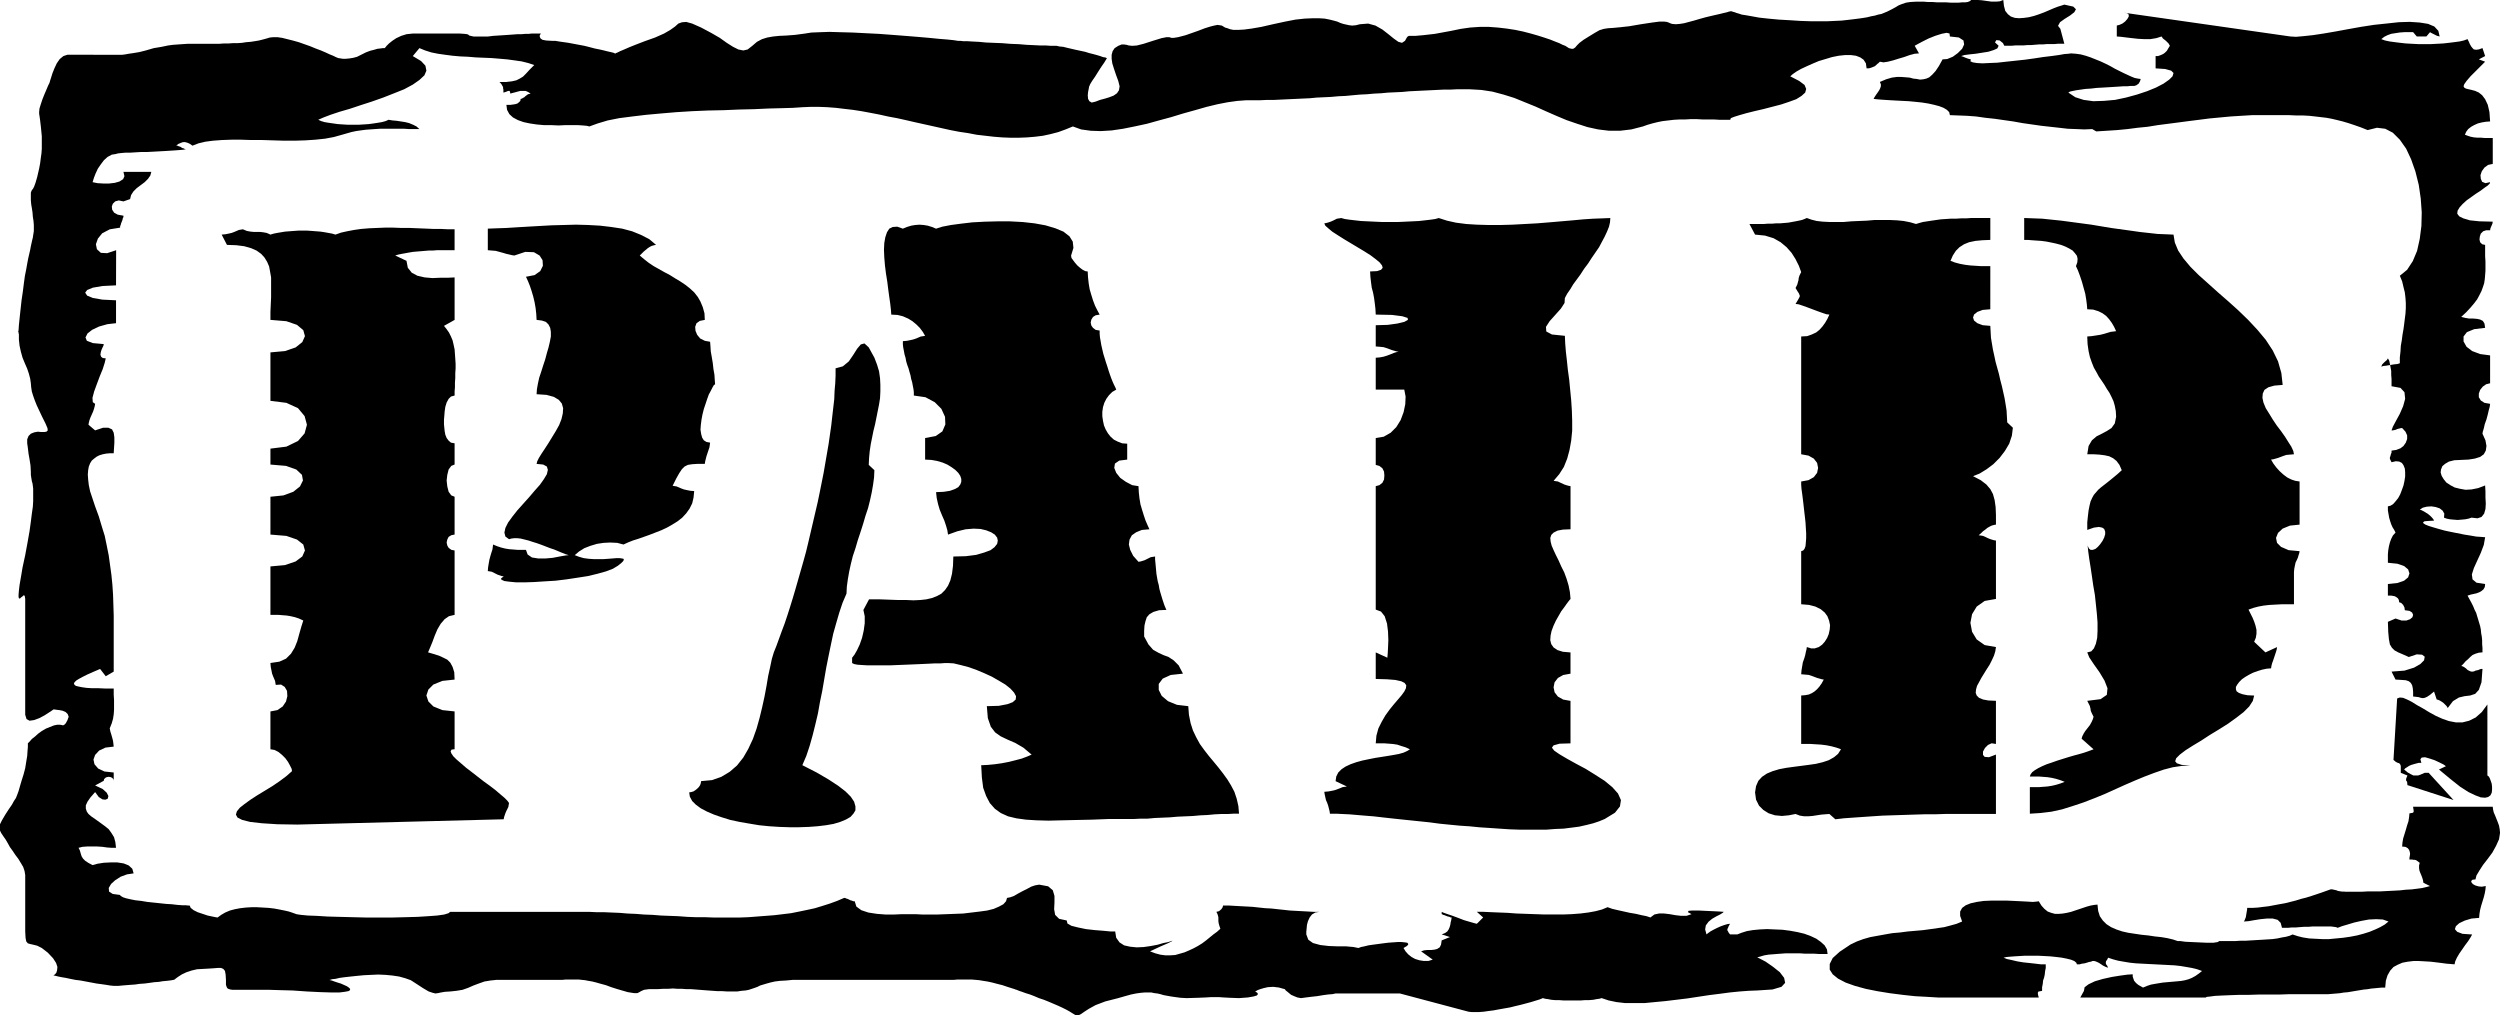 <svg xmlns="http://www.w3.org/2000/svg" width="7.534in" height="3.06in" fill-rule="evenodd" stroke-linecap="round" preserveAspectRatio="none" viewBox="0 0 7534 3060"><style>.brush1{fill:#000}.pen1{stroke:none}</style><path d="M7066 2687h-7l-7-1-6-1-5-2-4-1-5-1-4-1h-4l-14 5-14 5-15 5-15 5-16 5-16 4-16 5-16 4-16 4-17 3-16 3-16 3-17 2-16 2-16 1h-16v4l-1 6-1 6-1 6-1 6-2 5-2 5-2 3 14-1 17-3 19-3 20-2h17l15 4 9 9 4 15h18l11-1h12l12-1 13-1h13l13-1h56l8 1 7 1 5 2 13-5 17-5 20-6 22-5 22-4 22-1 20 1 17 6-11 9-14 8-15 7-17 7-19 6-19 5-21 4-21 3-21 2-21 2h-21l-20-1-19-1-19-3-16-4-15-5-9 4-11 3-12 2-14 3-15 2-16 1-16 1-17 1-17 1-16 1h-16l-15 1h-47l-5 3-13 2h-19l-22-1-22-1-21-1-15-2h-8l-15-5-17-4-18-3-19-2-20-3-20-2-20-3-20-3-18-4-18-6-16-7-14-9-11-11-9-13-5-16-2-19-10 1-11 2-11 3-12 4-12 4-12 4-12 4-13 3-12 2-12 1h-11l-11-3-11-4-10-8-9-10-8-13-7 1-11 1-16-1-19-1-21-1-22-1h-47l-23 1-21 3-18 4-15 6-11 8-6 11v13l6 17-17 7-18 5-19 5-21 3-21 3-22 3-23 2-23 2-23 3-23 2-23 4-22 4-22 4-21 6-19 7-19 9-33 22-21 19-9 18v17l9 14 16 13 23 12 28 10 33 9 35 7 37 6 39 5 37 4 37 2 33 2h303l-2-7-1-7 2-4 11-2v-11l2-10 1-10 3-9 2-9 1-10 2-10v-11h-14l-17-2-18-2-19-2-18-3-17-4-14-3-10-4 8-2 11-1 13-1 16-1 17-1h38l20 1 18 1 19 2 16 2 15 3 12 3 10 4 6 5 2 5h8l7-2 8-1 7-2 6-2 6-1 5-2h5l4 1 5 2 6 3 6 4 6 4 6 3 5 2 4 1-3-6-3-4-1-3v-4l1-3 3-4 3-6 15 5 15 4 17 3 18 3 19 2 19 1 19 1 20 1 19 1 20 1 19 1 18 2 18 3 17 3 16 4 14 5-10 8-10 7-11 6-10 4-11 3-11 2-11 1-11 1-12 1-11 1-11 1-12 2-12 2-11 2-12 4-12 5-7-4-7-4-5-4-4-4-4-5-2-6-2-6v-7l-16 1-22 3-25 4-27 6-24 7-19 9-12 9-2 11-11 20h378l3-2 10-1 15-2 20-1 24-1 27-1h29l31-1h62l29-1h118l12-1 12-1 12-1 12-2 12-1 12-2 12-2 12-2 12-2 11-1 12-2 11-1 10-1 11-1h10l2-21 5-16 8-14 10-11 13-7 14-6 16-3 17-2h17l18 1 17 1 17 2 16 2 15 2 13 1 11 1 2-9 5-11 7-12 9-13 9-13 9-12 7-11 5-9-29-2-16-6-7-8 3-9 10-9 17-8 20-6 23-2 1-12 2-12 3-12 4-13 4-13 3-12 2-11 1-11-12 2-10-1-10-3-7-4-4-5-1-4 4-4 9-1 3-12 9-15 11-17 14-18 14-19 11-20 9-20 3-19-1-11-2-11-4-11-4-10-4-10-4-9-2-9-1-8h-240l1 7 1 7-2 4-11 2-1 11-2 13-4 12-4 14-4 13-4 13-2 12-1 12 10 1 7 4 4 5 2 6 1 6-1 7-1 5v5h8l4 1h4l4 1 3 2 4 3 4 3-2 8v8l1 7 3 8 3 7 3 8 2 7 1 7 20 10-11 3-13 3-15 2-16 2-18 1-18 2-19 1-20 1-19 1h-37l-18 1h-53zm430-350v-214l-17 23-18 16-20 10-20 5h-20l-21-4-20-7-20-9-20-11-18-11-18-10-16-10-14-7-12-5-10-1-8 3-11 185 7 6 6 3 4 1 2 2 2 3 1 4v20l20 8-4 10v5l3 4 1 10 139 45-75-82h-12l-7 3-7 3-6 2h-14l-8-4-9-5-11-9 4-4 5-3 6-4 7-3 7-2 7-2 8-2h8l-3-11 4-5 10-1 14 4 15 5 15 7 12 6 7 5-21 10 35 29 29 23 25 16 21 10 16 6 13 1 9-2 7-5 4-8 1-8v-10l-1-9-3-9-3-8-3-5-4-3z" class="pen1 brush1"/><path d="M5939 0v2l-4 2-5 2-7 1h-10l-10 1h-25l-14-1h-27l-14-1h-13l-13-1h-22l-18 1-13 2-12 4-10 4-10 6-11 6-14 7-17 7-10 2-10 3-11 2-12 3-12 2-14 2-16 2-17 2-18 2-21 1-22 1h-51l-30-1-31-2-35-2-32-3-27-3-22-4-17-3-13-2-9-3-7-2-5-2-4-1-3-1-3-1h-3l-5 1-6 2-9 2-12 3-22 5-21 5-18 5-17 5-15 4-15 4-13 2-12 1-11-1-6-2-4-2-6-2-8-1h-14l-23 3-33 5-35 6-27 3-21 2-16 1-13 2-13 4-14 8-18 11-16 10-12 9-8 8-5 6-6 4h-5l-8-2-11-7-8-3-10-5-13-5-15-6-18-6-19-6-21-6-23-6-24-5-26-4-26-3-27-2h-28l-29 2-28 4-29 6-49 9-35 4-23 2h-20l-4 2-3 4-5 9-9 6-11-3-14-10-16-13-18-14-21-12-22-6-25 2-12 3-11 1-9-1-9-2-9-2-9-3-9-4-11-3-12-3-15-3-17-1h-20l-23 1-28 3-31 6-37 8-35 8-29 5-23 3-18 1h-14l-10-2-8-3-7-2-5-3-5-3-6-1-7-1-10 2-12 3-16 5-21 8-37 13-23 6-13 2h-7l-6-2h-9l-15 3-26 8-28 9-20 5-14 1-10-1-7-2-7-1h-8l-10 4-11 7-6 9-3 11v12l2 14 5 16 6 18 7 19 4 16-2 12-6 9-10 7-13 5-13 4-15 4-13 5-12 3-7-4-4-7-1-11 1-10 2-10 1-6 1-2 2-5 6-10 9-13 10-16 9-14 9-13 6-10 2-3h-1l-4-2-7-1-8-3-10-3-11-3-12-3-13-4-14-3-14-3-13-3-13-3-12-3-11-1-9-2h-17l-14-1h-17l-20-1-22-1-24-2-25-1-25-2-25-1-24-1-21-2-20-1-16-1h-12l-8-1h-7l-13-2-19-2-25-2-30-3-35-3-37-3-39-3-40-3-40-2-39-2-37-1-34-1-29 1-25 1-19 3-30 4-26 2-22 1-19 2-17 3-16 5-15 8-14 12-14 11-13 3-15-3-16-8-19-12-21-15-26-15-30-16-27-12-18-5-13 1-11 4-10 9-14 10-19 11-27 12-31 11-26 10-20 8-16 7-12 5-8 4-5 2-1 1h-2l-4-2-8-2-9-2-12-3-13-3-15-3-15-4-16-4-16-3-16-3-16-3-14-2-14-2-12-2h-10l-17-1-11-2-6-4-2-4-1-4 2-4 1-2 1-1h-28l-9 1h-10l-12 1h-12l-13 1-14 1-15 1-15 1-16 1-16 2h-43l-9-2-4-1-2-2-4-2-8-1-15-1h-141l-19 2-16 5-15 7-12 8-10 8-7 7-4 5-2 2h-6l-7 1-9 1-10 3-12 3-13 5-14 7-12 6-11 3-12 2-11 1h-9l-7-1-5-1h-2l-2-1-5-2-8-4-10-4-13-6-14-6-16-6-17-7-17-6-17-6-18-5-16-4-16-4-14-2h-13l-10 1-10 3-11 3-12 3-12 2-13 2-13 1-13 2-14 1h-14l-14 1h-14l-14 1h-95l-15 1-14 1-14 1-15 2-19 4-24 4-24 7-20 5-18 3-14 2-11 2-8 1H203l-12 4-11 9-9 13-7 15-6 15-4 13-3 9-1 4-1 3-4 8-5 12-6 14-6 15-5 15-4 13-1 10v6l1 6 1 7 1 7 1 9 1 8 1 10 1 10 1 11v37l-1 14-2 14-2 16-3 16-6 26-5 17-4 11-3 6-3 4-2 3-2 6v22l1 12 2 12 2 13 1 13 2 13 1 12v18l-1 7-1 6-1 7-2 8-2 9-2 9-2 11-3 13-3 13-3 16-3 17-4 20-3 22-3 24-4 27-5 46-3 29-1 15-1 5 1 2v1l1 5v15l2 19 4 18 5 18 7 17 7 16 5 15 4 15 2 14 1 12 2 13 4 13 5 14 6 15 8 17 8 17 10 20 6 14 1 7-4 4-7 1h-9l-10-1-11 2-10 4-7 7-4 10v12l2 14 2 17 3 17 3 19 1 20v8l1 7 1 6 1 6 2 7 1 7 1 9v37l-1 17-3 21-3 24-4 29-6 34-7 38-8 37-5 30-4 23-2 17-1 12v7l1 4 2 1 2-1 3-3 3-2 3-3 2-1 2 1 1 3 1 7v349l4 13 9 5 14-2 16-6 15-8 14-9 9-6 4-3h3l6 1 9 1 10 2 9 4 6 6 3 8-4 11-5 9-4 4-4 2-4-1-6-1h-7l-10 2-13 5-12 5-12 7-11 8-10 9-9 7-6 7-4 4-2 2v11l-1 12-1 15-3 18-3 19-5 19-6 19-5 17-4 14-4 11-4 10-6 9-6 11-9 13-11 17-10 17-6 12-2 11 2 8 4 8 6 9 7 10 7 12 6 11 8 11 8 12 9 12 8 13 7 12 4 12 2 12v170l1 19 2 11 5 6 7 2 9 2 12 3 14 7 18 14 16 17 9 14 4 12-1 10-2 7-4 5-4 3-1 1h2l5 1 8 2 10 2 12 2 14 3 15 3 16 2 16 3 16 3 16 3 15 2 14 2 12 2 10 1h16l10-1 12-1 13-1 14-1 14-2 15-1 15-2 14-2 14-1 12-2 11-1 9-1 7-1 4-1h2l2-1 5-4 7-5 11-7 13-6 15-5 17-4 18-1 18-1 15-1 12-1h9l7 3 5 6 2 11 1 16v15l2 6 2 4 3 2 6 2 7 1h111l32 1 38 1 43 3 41 2 33 1h24l16-2 11-2 5-3v-4l-4-4-6-4-9-4-9-4-10-3-9-3-8-3-5-1-2-1h2l6-2 10-1 13-3 15-2 18-2 19-2 21-2 21-1 22-1 22 1 21 2 20 3 18 5 17 6 14 9 23 15 17 10 12 4 8 2 8-1 9-2 12-2 16-1 19-2 18-3 17-6 16-7 16-6 17-6 18-3 19-2h198l10-1h39l9 1 10 1 10 2 12 2 12 3 14 4 15 4 16 6 19 6 31 9 19 3h10l6-3 5-3 9-4 15-2h26l16-1h15l15-1 14 1h13l14 1h13l13 1 13 1 13 1 13 1 14 1 14 1h14l15 1h31l13-2 12-1 10-2 9-3 9-3 8-3 8-4 10-3 10-3 11-3 13-3 16-2 18-1 21-2h485l11-1h42l12 1 11 1 12 2 13 2 14 3 15 4 16 4 18 6 19 6 2 1 4 1 7 3 9 3 11 4 13 4 13 5 14 6 15 5 15 6 14 6 14 6 13 6 12 6 9 5 8 5 10 6 9 1 8-4 10-7 14-9 20-11 29-11 39-10 21-6 18-5 15-3 14-2 12-1h20l9 2 9 1 9 2 10 3 11 2 11 2 14 2 15 2 18 1 34-1 24-1 16-1h24l14 1 19 1 27 1 27-2 17-3 10-3 3-4-1-3-2-2-4-2-1-1 2-1 5-3 8-3 10-3 13-3 16-1 17 2 18 5 1 1 2 3 4 3 6 5 6 5 9 4 10 4 11 2 15-2 16-2 18-2 18-3 15-2 13-1 9-2h194l207 55 9 1h22l14-1 14-2 16-2 16-3 17-3 17-3 16-4 17-4 15-4 15-4 13-4 13-4 10-4 7 2 8 1 10 2 11 1h12l13 1h54l13-1h12l12-1 10-2 8-1 7-2 21 7 24 5 26 3h58l31-3 32-3 33-4 33-4 33-5 33-5 32-4 30-4 30-3 27-2 26-1 46-3 27-8 11-12-3-15-13-17-20-16-23-16-25-13 11-3 11-3 12-2 13-1 12-1 14-1 13-1h42l14 1h28l15 1h27l-2-14-7-12-11-10-14-10-17-8-19-7-21-5-22-4-23-3-24-1-22-1-22 1-21 2-18 3-16 5-13 5h-22l-4-5-2-4-2-3v-4l2-4 2-5 4-7-8 1-10 3-11 4-11 5-10 5-9 5-7 5-5 4-4-15 2-12 8-11 11-9 12-7 12-6 8-5 3-3-14-1-20-1-22-1-21-1h-18l-11 1-2 4 11 6-15 5h-17l-17-2-17-3-17-2h-15l-14 3-12 9-12-4-15-3-17-4-18-3-18-4-18-4-17-4-14-5-17 7-19 5-22 4-24 3-26 2-26 1h-56l-29-1-28-1-28-1-27-2-26-1-24-1-22-1h-20l19 17-19 19-8-2-14-4-17-5-18-7-19-7-15-5-11-4-4-2v7h1l3 2 4 1 5 2 5 2 5 1 4 2h3l-1 7-2 8-1 7-2 7-3 7-4 6-7 5-10 4 25 8-25 10-2 13-4 8-8 5-8 2-10 1h-11l-10 1-9 3 35 25-13 4h-14l-13-2-13-4-11-6-10-8-8-9-6-10 10-6 4-4v-3l-3-3-7-1-10-1h-12l-14 1-14 1-16 2-15 2-15 2-14 2-12 3-10 2-8 3-15-3-22-2h-25l-27-1-26-3-22-6-14-10-6-16v-8l1-10 1-11 3-11 5-11 7-9 10-6 13-2h-18l-17-1-18-1-19-1-18-1-18-2-19-2-18-2-19-1-19-2-18-2-18-1-19-1-18-1-17-1h-18l-1 5-4 6-7 6-8 2 3 6 2 6 1 5v11l1 7 2 7 3 9-10 9-11 8-11 9-11 9-12 9-13 8-13 7-13 6-14 6-14 4-14 4-15 1h-15l-15-2-15-4-16-6 32-15 21-9 12-6 3-2-4 1-9 3-15 3-17 5-21 4-21 3-21 1-20-2-18-4-14-9-10-14-3-19h-15l-21-2-25-2-27-3-24-5-20-5-12-7-2-9-23-5-12-12-3-17 1-20v-20l-5-17-14-12-27-5-12 2-12 4-13 7-14 7-13 7-12 7-11 4-10 2-3 10-8 9-13 7-16 7-20 5-22 3-25 3-25 3-26 1-26 1-26 1h-46l-19-1h-43l-22 1h-26l-26-2-26-4-21-7-15-11-5-16h-4l-5-2-4-1-4-2-4-2-4-1-4-2h-3l-21 9-22 8-22 7-23 7-23 5-24 5-25 5-25 3-25 3-26 2-26 2-26 2-26 1h-80l-26-1h-27l-26-1-27-2-26-1-26-1-25-2-26-1-25-2-24-1-24-2-24-1-23-1h-22l-22-1h-420l-5 4-13 4-21 3-27 2-32 2-36 1-39 1h-82l-40-1-39-1-36-1-32-2-27-1-21-2-13-2-11-4-12-4-13-3-15-3-16-3-17-2-17-1-18-1h-17l-17 1-17 2-16 3-15 4-14 6-12 7-11 8-6-1-10-2-14-3-15-5-15-5-12-6-9-7-3-7h-4l-8-1h-11l-14-1-17-2-17-1-19-2-19-2-19-2-18-3-18-2-15-3-13-3-9-3-7-4-2-3-22-3-11-7-1-11 7-12 12-11 17-11 19-7 20-3-4-14-11-10-15-6-19-3h-21l-20 1-19 3-15 4-13-7-9-6-6-6-4-6-2-5-2-7-2-7-4-8 12-3 14-1h30l16 1 14 2 14 1h13l-2-17-4-15-8-13-8-11-11-9-11-8-11-8-10-7-10-7-8-7-5-7-3-9v-10l5-11 9-13 14-16 11 15 11 7 9 1 7-3 2-8-5-10-12-11-23-11 26-14 1-5 4-4 4-2 6-1 6 1 4 2 4 4 1 5v-25l-28-3-19-9-11-13-3-14 5-14 12-13 19-9 25-3-1-9-1-8-2-8-2-7-2-7-2-6-1-5-1-5 6-15 4-14 2-13 1-14v-29l-1-17v-18h-25l-22-1h-19l-16-1-14-2-10-2-8-2-4-3-2-4 2-4 5-5 8-5 11-6 14-7 18-8 21-9 17 22 24-14v-169l-1-32-1-31-2-30-3-30-4-29-4-29-6-30-6-29-9-29-9-30-11-30-8-24-7-21-4-19-2-17-1-15 1-13 2-11 4-10 5-8 7-6 8-6 8-4 10-3 10-2 11-1h12l1-16 1-16v-16l-2-14-5-10-11-5h-16l-24 8-20-17 1-6 2-8 3-8 4-9 4-9 3-9 2-8 1-6-7-5-1-13 5-19 8-22 9-24 9-22 6-19 3-13-9-1-5-4-2-6 1-7 2-7 3-7 3-6 1-5-33-3-18-7-4-10 6-12 14-11 21-10 25-7 26-3v-69l-41-2-29-5-17-7-6-9 6-8 17-7 29-5 41-2V754l-27 9-19-1-12-11-3-15 6-17 13-16 23-12 31-5v-4l2-5 1-4 2-5 2-5 1-5 2-4v-4l-17-3-11-6-6-9-1-10 3-8 7-7 11-3 14 3 20-7 3-12 7-11 10-10 12-9 12-9 10-10 7-10 3-11h-84l3 13-4 9-11 7-14 4-17 2h-18l-17-1-15-3 4-13 5-13 7-15 9-13 9-12 11-10 13-7 13-2 2-1 6-1 9-1 12-1h14l16-1 17-1h18l19-1 18-1 18-1 16-1 15-1 13-1 11-1 7-2h-4l-4-2-4-1-3-2-3-2-4-1-4-2h-4l6-5 7-3 5-2 6-1 6 1 6 2 6 3 7 5 18-7 21-5 23-3 27-2 28-1h30l31 1h33l32 1 33 1h32l32-1 30-2 29-3 27-5 25-7 14-4 14-4 14-3 14-2 15-2 14-1 14-1 15-1h73l15 1h31l-9-8-10-5-12-5-12-3-13-2-13-2-12-1-12-2-9 4-11 3-12 2-13 2-15 2-15 1-16 1h-31l-16-1-15-1-14-2-14-2-12-2-10-3-9-4 16-7 21-8 27-9 31-9 33-11 34-11 34-12 33-13 30-12 26-14 20-14 15-14 6-14-3-15-13-14-25-15 20-24 17 7 19 6 20 4 21 3 23 3 23 2 23 1 24 2 24 1 24 1 24 2 23 2 22 3 21 3 20 5 18 6-14 14-11 12-9 9-10 6-10 5-13 3-17 2h-21l4 4 3 4 2 4 2 3v4l1 4v9l7-2 7-3h5l2 8 7-2 8-2 7-2 8-2h16l7 3 8 5-4 1-4 1-4 3-4 3-3 3-4 2-3 2-4 1-1 6-4 4-5 4-7 2-7 1-7 1h-12l2 15 7 13 11 10 15 8 17 6 19 4 20 3 22 2h22l22 1 21-1h37l15 1 12 1 8 2 25-9 30-9 35-7 39-5 42-5 44-4 47-4 48-3 47-2 48-1 47-2 44-1 43-2 39-1 35-1 30-2 24-1h25l25 1 26 2 25 3 26 3 26 4 27 5 26 5 27 6 27 5 27 6 26 6 27 6 27 6 27 6 27 6 26 5 27 4 26 5 26 3 26 3 25 2 25 1h25l25-1 24-2 24-3 23-5 23-6 22-8 22-9 25 9 29 4 30 1 33-2 34-5 35-7 37-8 36-10 37-10 36-11 36-10 35-10 33-8 31-6 29-4 27-2h42l21-1h21l21-1 21-1 22-1 21-1 22-1 21-2 22-1 21-1 22-2 22-1 21-2 22-2 21-1 22-2 21-1 21-2 22-1 21-1 21-2 21-1 20-1 21-1 20-1 21-1h20l20-1h39l35 2 33 5 34 9 32 10 32 13 32 13 31 14 32 14 31 13 32 11 31 10 32 7 33 4h33l34-4 35-9 14-5 14-4 16-4 15-3 17-2 17-2 17-1h17l17-1h18l18 1h34l17 1h32l2-5 10-4 16-5 21-6 24-6 26-6 27-7 27-7 24-8 22-8 16-10 11-10 3-11-5-12-16-12-27-14 8-7 10-7 14-8 17-8 18-8 19-8 20-6 20-6 20-4 19-2h18l15 2 13 5 10 7 7 11 2 15h7l7-2 5-2 5-2 4-3 4-4 4-3 4-4 11 2 13-2 16-4 16-5 17-5 17-6 15-4 13-1-13-23 9-5 15-8 18-9 20-8 19-6 15-3 9 2 1 9 27 3 14 9 2 12-6 13-13 13-15 11-17 7-14 1-11 20-10 15-10 11-9 8-9 4-9 2-10 1-10-2-10-1-11-3-12-1-13-1h-14l-15 2-17 5-19 8 3 7v6l-2 6-3 6-4 6-5 7-4 6-4 7 8 1 11 1 14 1 16 1 18 1 19 1 20 1 21 2 19 2 19 3 18 4 15 4 13 5 10 6 7 7 2 9 26 1 26 1 27 2 28 4 28 3 28 4 28 4 28 5 28 4 28 4 27 3 27 3 26 3 26 1 24 1 24-1 12 7 32-2 31-2 31-3 31-4 30-3 31-5 31-4 31-4 30-4 32-4 31-4 32-3 32-3 32-2 33-2h111l22 1h20l19 1 18 2 17 2 17 2 16 3 17 4 16 4 17 5 18 6 20 7 20 8 28-7 25 3 23 12 21 21 19 27 15 32 13 37 10 40 6 41 3 42-1 41-5 39-8 36-13 31-17 26-22 18 7 17 4 17 4 16 2 17 1 15v16l-1 16-2 16-2 16-2 15-3 17-2 16-3 17-1 17-2 18v18h-1l-6 2-10 1-12 2-12 2-9 1-6 2 3-7 7-7 7-6 3-5 4 7 2 9 2 11 2 11v12l1 12v22l27 5 12 13 2 20-6 22-10 23-12 22-9 17-4 11h4l5-1 4-1 4-2 4-1 4-1 4-1h3l10 11 5 11v11l-4 11-7 10-9 7-13 5-14 2v6l-2 5-1 4-1 3-1 3v4l2 4 3 6 13-3 10 1 8 4 5 7 4 10 1 11v13l-2 13-3 14-5 14-5 13-6 11-8 10-7 8-8 5-8 2v12l2 12 2 11 3 10 3 9 4 9 5 8 4 8-8 9-5 10-4 11-3 12-2 12-1 12v25l29 3 20 7 12 10 4 12-4 12-12 10-20 7-29 3v35h10l6 1 5 1 5 3 4 3 3 5 1 7 6 2 6 6 4 8 1 8 14 2 8 5 3 7-2 7-7 6-11 4h-15l-18-6-23 10 1 30 2 22 3 16 6 10 8 8 11 6 14 6 18 8 24-8 16 1 8 6-2 11-11 11-19 11-29 9-39 3 12 24 17 1 14 1 9 3 6 5 4 7 2 9 1 11v14l9 1 8 1 6 2 6 1 6-1 7-3 9-6 12-10 8 24 4 1 5 2 5 3 6 4 5 5 4 4 3 4 1 3 16-21 18-11 17-4 17-2 15-5 11-12 8-23 3-40h-4l-4 1-4 2-4 1-5 1-4 2-4 1h-4l-4-1-4-2-4-2-4-4-4-3-3-2-4-2-4-1 7-7 6-7 7-6 7-7 7-6 9-4 10-3 11-1v-13l-1-12v-11l-1-11-2-11-1-11-2-10-3-10-3-10-3-10-3-10-5-10-4-10-5-10-6-11-6-11 9-3 9-2 9-2 8-3 7-4 6-5 4-7 1-9-26-4-12-10-2-15 6-19 10-22 11-24 9-24 4-23-12-1-15-1-17-3-19-3-20-4-20-4-19-4-18-5-17-5-13-4-10-4-6-4-1-3 4-3 11-1 18-1-2-4-4-5-5-5-7-6-8-5-7-4-6-3-4-1 9-6 12-3 14-1 13 2 12 4 9 7 5 9-1 12 8 3 10 2 11 1 12 1 12-1 11-1 10-2 9-3 18 2 12-4 8-10 4-14 1-16-1-19v-18l-1-18-21 8-20 4-18 1-17-3-16-4-13-7-12-8-8-10-6-10-3-10 1-9 4-10 8-7 12-7 16-4 21-1 22-1 19-3 16-5 11-8 6-11 2-14-3-17-9-20 1-6 3-10 3-13 5-14 4-15 3-13 3-11 1-8-17-3-11-7-6-10v-11l4-11 8-10 10-7 12-3v-84l-30-4-24-9-17-13-9-16v-15l10-13 22-9 33-4-2-13-5-8-8-4-9-2-12-1h-12l-12-2-12-3 15-14 13-14 11-13 9-12 7-13 6-12 4-11 4-12 2-13 1-12 1-13v-28l-1-16v-34l-9-2-6-6-2-8 1-9 3-9 7-7 9-3h12l1-6 3-7 3-7 1-6-40-1-29-3-20-6-12-6-6-8 1-9 6-10 9-10 12-11 14-10 14-10 14-9 12-9 10-7 6-6 1-4-14 3-10-4-4-9-1-11 4-12 8-11 11-8 14-3v-78h-23l-12-1h-11l-11-1-10-2-9-3-8-3 4-9 6-8 9-7 9-5 11-5 12-3 12-2 13-1-2-28-5-22-8-17-9-12-10-8-11-5-11-3-9-2-8-2-5-3-2-4 2-6 7-10 12-14 19-19 25-25-19-7 19-10-8-24-11 4-8 1-7-1-4-4-4-5-4-7-3-7-4-8-11 4-13 3-15 2-16 2-18 2-18 1-19 1h-39l-19-1-18-1-18-2-16-2-15-2-14-3-11-4 9-7 10-5 11-4 13-2 13-2 14-1h26l11 13h29l11-13 3 2 8 4 10 5 8 2-4-17-12-13-19-8-25-4-30-2-33 1-37 4-38 4-39 6-39 7-38 7-35 6-33 5-28 3-23 2-17-1-504-72 12 2 5 4v6l-4 7-7 8-8 6-9 4-8 2v33l13 1 16 2 17 2 18 2 19 1h18l18-3 16-5 4 6 9 7 8 8 4 7-5 8-4 7-5 5-5 4-6 3-5 2-6 2h-7v37l29 2 18 5 7 7-3 10-10 10-17 12-23 12-27 11-30 10-33 9-33 7-34 3-32 1-29-4-25-8-21-14 5-3 9-2 10-2 14-2 14-2 16-1 17-2 18-1 17-1 16-1 16-1 14-1h12l10-1h11l6-2 7-5 4-7 2-7-8-1-10-2-10-4-11-5-13-6-12-6-14-7-14-8-14-7-15-7-15-6-15-6-15-5-15-4-15-2-14-1-7 1-13 1-17 3-22 3-25 3-26 4-29 4-28 3-28 3-27 3-24 1-21 1-17-1-12-2-7-3 1-6-8-2-8-3-7-3-6-2 10-3 15-2 19-2 19-3 19-3 16-5 11-5 4-8-11-10 4-7 10 1 10 8 4 8h22l11-1h24l12-1h11l12-1 12-1h12l11-1h23l11-1h20l-12-45-7-9 6-11 14-10 16-10 13-10 5-9-8-8-27-6-9 3-10 3-13 5-14 6-14 6-16 6-15 5-16 4-15 2-14 1-13-1-12-4-9-7-8-10-4-15-2-18-10 4-12 1h-13l-15-2-14-2-13-1-12-1-9 1z" class="pen1 brush1"/><path d="M1338 1272v-8l1-11 1-13 2-14 4-13 6-11 7-7 11-3v-12l1-13v-14l1-14v-14l1-15v-14l-1-15-1-14-1-14-3-14-3-13-5-12-6-12-7-10-8-10 32-18V836l-20 1h-23l-24 1-23-2-22-5-17-9-12-15-4-21-34-16 10-3 10-2 11-2 11-2 12-2 12-1 12-1 12-1 12-1h12l12-1h53v-63h-19l-21-1h-22l-23-1-25-1-24-1h-25l-26-1h-25l-25 1-23 1-24 2-21 3-21 4-18 4-17 6-10-3-11-2-11-2-13-2-13-1-13-1-14-1h-27l-14 1-13 1-13 1-12 2-12 2-10 2-10 3-11-5-11-2-9-1h-19l-10-1-11-2-12-5-6 1-6 1-7 3-7 3-8 3-9 2-10 2-11 1 16 31 28 1 24 3 21 6 16 7 14 10 10 11 8 13 6 14 3 16 3 17v60l-1 22-1 22v24l48 4 32 11 19 16 5 18-8 18-20 16-32 11-44 4v146l48 6 35 16 20 24 7 26-7 26-20 23-35 17-48 6v48l47 4 31 11 17 16 3 17-9 18-20 16-30 11-39 4v114l48 4 32 11 19 15 5 18-8 18-20 15-32 11-44 4v146h24l12 1 13 1 12 2 13 3 12 4 13 6-6 19-6 21-6 22-8 20-11 18-15 15-20 9-27 4 1 12 2 10 2 10 3 8 3 7 3 7 1 6 1 6 16-1 11 7 7 12 1 16-4 16-10 15-16 11-21 4v114l12 2 12 6 11 9 10 10 8 11 6 11 5 10 1 7-17 15-20 15-22 15-23 14-23 14-20 13-18 13-14 11-9 11-3 10 5 9 14 7 24 6 35 4 47 3 60 1 622-16 1-6 2-6 2-6 3-7 3-6 3-6 1-6 1-6-5-7-9-9-13-11-14-12-17-13-18-13-18-14-18-14-17-13-15-13-14-12-10-10-6-9-2-6 3-5 9-1v-114l-37-4-27-11-15-15-6-18 6-18 15-15 27-11 37-4-1-22-5-16-7-13-9-9-12-6-13-6-16-5-17-5 6-14 7-17 7-19 8-19 10-17 12-14 13-9 17-4v-194l-10-2-8-6-4-7-2-9 2-9 4-8 8-5 10-2v-114l-10-4-8-11-4-16-2-18 2-17 4-16 8-11 10-4v-64l-11-2-7-6-6-8-4-10-2-11-1-10-1-10v-7zm817-114-1-13-1-16-3-17-2-18-3-18-3-17-1-16-1-13-16-3-14-7-9-11-5-12-1-12 4-11 10-7 15-3-1-20-5-18-7-17-8-14-11-14-13-12-14-11-15-10-15-9-16-10-17-9-16-9-16-9-15-10-14-11-13-11 6-6 6-6 6-5 6-5 6-4 6-3 7-2 6-1-20-17-25-13-27-11-30-8-33-5-34-4-36-2-36-1-37 1-37 1-36 2-35 2-34 2-32 2-29 1-26 1v65l12 1 12 1 11 3 11 3 10 3 9 2 8 2 7 1 33-11 26 1 17 10 9 14 1 17-8 16-17 12-26 5 6 13 6 15 5 15 5 17 4 17 3 17 2 18 1 18 16 2 12 4 8 8 5 10 2 12v14l-3 16-4 17-5 17-5 19-6 18-6 19-6 18-4 18-3 17-1 15 30 2 22 6 15 9 9 11 4 14-1 16-4 17-7 18-10 18-11 18-11 18-11 17-10 15-8 13-5 10-2 8 20 2 11 6 3 10-3 13-9 15-12 17-16 18-17 20-18 20-17 19-15 19-13 18-8 16-3 14 3 12 11 8 7-2 8-1h10l10 1 12 3 12 3 12 4 13 4 14 5 13 5 13 5 12 4 12 5 12 5 10 4 10 3-10 1-17 3-21 4-22 2h-22l-19-3-13-9-5-14h-26l-12-1-13-1-12-2-12-3-12-4-12-5-1 7-1 8-3 9-3 10-3 11-2 11-2 12-1 12 6 1 6 1 6 3 6 3 6 3 6 2 6 2 6 1-8 6 1 4 9 4 15 2 21 2h25l29-1 31-2 33-2 33-4 33-5 32-5 29-7 25-7 21-8 15-9 10-8 6-6 2-4-1-3-5-1-7-1h-9l-12 1-13 1-14 1h-30l-15-1-15-2-14-4-13-5 13-11 16-10 18-7 20-6 20-3 20-1 21 1 19 5 13-6 15-6 16-5 17-6 17-6 18-7 18-7 17-8 16-9 16-10 14-11 12-13 10-14 8-16 4-17 2-20-12-1-10-2-9-2-8-3-7-3-7-3-6-1-6-1 11-22 9-16 8-12 8-8 10-5 13-2 16-1h22l1-7 2-8 2-8 3-9 3-9 3-9 1-7 1-7-11-2-8-5-5-8-3-11-2-13 1-14 2-16 3-16 4-16 5-15 5-15 5-14 6-11 5-10 4-7 4-3zm396 631 1-21 3-22 4-23 5-23 6-24 8-24 7-24 8-24 8-25 7-24 8-24 6-24 5-23 4-23 3-22 1-22-17-16 1-21 2-21 3-20 4-20 4-20 5-20 4-20 4-20 4-20 3-19 1-20v-20l-1-20-3-21-6-20-8-21-17-31-13-12-11 3-11 13-12 19-13 19-18 15-22 6v22l-1 23-2 23-1 25-3 26-3 26-3 27-4 28-4 28-5 29-5 29-5 29-6 30-6 30-6 29-7 30-7 30-7 30-7 30-7 29-8 29-8 28-8 28-8 28-8 27-8 26-8 25-8 24-9 24-8 22-8 22-8 20-6 20-5 24-6 27-5 30-6 32-7 32-8 33-9 32-11 31-14 30-15 26-19 24-22 19-25 15-28 10-33 3-1 6-2 6-4 6-5 5-5 4-6 4-7 2-6 1 2 13 7 13 11 11 15 11 19 10 21 9 23 8 26 8 28 6 29 5 30 5 30 3 31 2 30 1h29l29-1 27-2 25-3 23-4 20-6 17-7 14-8 9-10 6-10v-12l-4-14-10-15-16-16-22-17-29-19-36-21-43-22 12-28 10-30 9-32 8-32 8-34 6-34 7-34 6-35 6-35 7-35 7-34 7-33 9-32 9-31 10-30 12-28z" class="pen1 brush1"/><path d="M3448 1918v-17l1-16 3-13 4-12 8-9 12-7 17-5 22-1-3-7-3-7-3-9-3-9-3-10-3-10-3-11-2-12-3-11-2-11-2-12-1-11-1-11-1-11-1-10v-9l-6 1-7 1-6 3-6 3-6 3-6 2-7 2-6 1-16-18-9-18-4-16 2-15 7-13 13-9 17-7 23-2-6-13-6-14-5-15-5-16-5-17-3-18-2-18-1-19-19-3-19-10-17-12-12-15-6-15 2-13 13-9 24-3v-48l-15-1-13-5-12-6-10-9-8-10-7-12-5-12-3-14-2-14v-13l2-14 4-13 6-12 8-11 10-10 12-7-3-7-4-8-4-9-4-10-4-11-4-12-4-13-4-12-4-13-4-13-3-13-3-13-2-12-2-11-1-11v-10l-12-2-8-6-5-7-2-9 2-9 5-8 8-5 12-2-7-13-7-14-6-16-5-16-5-17-3-18-2-18-1-18-7-1-8-4-8-6-8-7-7-8-6-8-5-7-1-7 7-23-2-19-10-16-18-14-24-10-30-9-33-6-36-4-38-2h-39l-38 1-37 2-34 4-30 4-26 5-19 6-12-5-13-4-12-2-13-1-13 1-12 2-13 4-12 5-17-6-14 1-10 5-7 11-5 15-3 17-1 21 1 23 2 24 3 24 4 25 3 24 3 22 3 21 2 18 1 14 19 1 16 4 16 7 13 8 12 10 10 10 9 12 7 12-6 1-7 1-7 3-7 3-9 3-9 2-10 2-12 1v10l1 9 2 10 2 11 3 10 2 11 3 10 4 11 3 11 3 10 2 11 3 10 2 11 2 10 1 9v10l35 5 28 15 20 20 11 24 1 23-9 21-20 14-32 6v65l19 1 17 3 17 5 14 6 13 8 11 8 9 9 6 9 3 9v9l-3 8-6 8-11 6-14 5-19 3-23 1 2 18 4 18 5 17 7 17 7 16 5 15 4 14 2 13 28-10 25-6 24-2 21 1 17 4 15 6 11 7 7 9 2 9-2 10-8 10-12 9-19 7-24 7-31 4-38 1-1 28-3 24-5 20-7 16-9 13-11 11-13 7-15 6-17 4-18 2-21 1-23-1h-25l-27-1-28-1h-31l-17 32 4 19v21l-3 22-5 22-7 20-8 17-8 14-7 9v16l6 3 10 2 14 1 17 1h66l24-1 25-1 24-1 23-1 22-1 19-1h17l13-1h9l17 1 21 5 23 6 23 8 24 10 24 11 21 12 20 12 15 12 11 12 6 11-1 10-9 8-16 6-26 5-36 1 3 36 9 26 13 17 17 12 21 10 23 10 24 14 25 21-14 6-16 6-19 5-20 5-21 4-21 3-21 2-20 1 2 37 4 31 9 25 11 21 15 17 18 13 22 10 25 6 29 4 32 2 36 1 40-1 44-1 47-1 51-2h75l20-1h21l22-2 23-1 23-1 23-2 23-1 23-1 22-2 22-1 21-2 20-1h20l17-1h17l-2-23-5-22-7-21-10-19-11-18-13-18-14-18-14-17-15-18-14-18-13-18-11-20-10-21-7-22-5-25-2-26-34-4-27-11-19-16-9-18v-18l12-16 24-11 37-4-13-25-15-15-15-10-16-6-15-7-16-9-14-16-13-24zm1285-113-2-21-4-20-6-20-7-19-9-18-8-18-8-16-7-15-6-14-3-12-1-11 3-9 7-7 12-6 16-3 23-1v-130l-6-1-7-2-6-2-6-3-7-3-6-3-7-1-6-1 17-20 14-22 10-25 7-26 5-28 3-30v-30l-1-31-2-31-3-31-3-31-4-29-3-29-3-26-2-25-1-23-39-4-17-9-1-14 11-17 17-19 17-19 11-17 1-15 7-13 9-13 9-15 11-15 11-15 11-17 12-16 11-17 11-16 11-16 9-17 8-15 7-15 6-15 3-13 1-13-24 1-28 1-30 2-32 3-35 3-35 3-37 3-37 2-37 2-36 1h-36l-35-1-32-2-31-4-27-6-25-8-11 3-14 2-17 2-18 2-21 1-21 1-22 1h-46l-22-1-21-1-21-1-18-2-17-2-14-2-11-3-6 1-7 1-6 3-6 3-7 3-6 2-7 2-6 1 3 7 9 8 12 10 17 11 19 12 20 12 20 12 20 12 19 12 16 12 12 10 7 9 2 7-5 6-12 4-21 1 1 17 2 17 2 15 4 15 3 16 2 15 2 17 1 18 49 1 31 4 16 5 1 6-11 6-21 5-29 4-36 1v64l12 1 11 1 10 3 8 3 8 3 7 2 7 2 6 1-6 1-7 2-7 3-8 3-8 3-10 3-11 2-12 1v96h86l4 21-1 23-5 24-9 24-13 21-17 17-21 12-24 4v81l11 3 9 7 5 10 1 12-1 12-5 10-9 7-11 3v372l16 6 11 14 7 22 3 24 1 26-1 24-1 18-1 11-35-16v80l34 1 25 2 18 4 10 5 5 7-1 9-5 10-8 11-11 13-12 14-13 16-13 18-11 19-10 20-6 22-2 23h26l13 1 13 1 13 2 12 4 13 4 13 6-8 5-11 5-14 4-16 3-18 3-19 3-19 3-20 4-19 4-18 5-17 6-15 7-12 8-10 10-6 12-2 14 34 16-6 1-7 1-7 3-8 3-8 3-9 2-11 2-12 1 1 7 2 9 2 9 4 9 3 9 2 8 2 8 1 7h19l20 1 21 1 23 2 24 2 25 2 26 3 27 3 28 3 29 3 29 3 29 3 30 4 30 3 31 3 30 2 30 3 31 2 29 2 30 2 29 1h83l26-2 25-1 24-3 23-3 22-5 20-5 18-6 17-7 31-19 15-19 3-19-9-20-17-19-23-19-28-18-29-18-30-16-27-15-22-13-16-11-7-9 5-7 18-5 33-1v-128l-22-4-16-9-10-13-3-15 3-15 10-13 16-9 22-4v-64l-23-2-16-5-12-8-7-10-3-12 1-14 3-14 6-16 7-15 8-14 8-14 9-12 7-10 6-8 4-5 2-2zm1282-112v-64l-6-1-7-2-6-2-7-3-6-3-7-3-6-1-7-1 7-6 6-6 7-5 6-5 7-4 6-3 7-2 6-1v-29l-1-24-3-21-5-18-8-15-12-14-17-13-23-12 20-8 21-13 20-15 19-19 16-21 13-22 8-24 3-24-17-16-1-18-1-18-3-19-3-18-4-18-4-18-5-19-4-18-5-18-5-18-4-19-4-18-3-18-3-18-1-18-1-18-23-2-16-6-10-8-3-9 3-9 10-8 16-6 23-2V802h-29l-15-1-16-1-16-2-16-3-15-4-13-5 7-16 9-14 11-11 14-9 15-6 19-4 21-2 24-1v-66h-57l-15 1h-16l-15 1h-16l-15 1-15 1-14 2-14 2-13 2-13 2-11 3-10 3-17-5-20-4-20-2-22-1h-46l-23 2-24 1-23 1-23 2h-43l-20-1-18-2-16-4-14-5-7 3-8 3-9 2-10 2-11 2-11 2-12 1-12 1h-12l-12 1h-13l-12 1h-44l17 32 30 3 26 8 21 12 18 15 15 17 12 19 10 20 7 19-5 10-2 6-1 5v3l-1 3-1 4-2 7-5 10 6 10 4 6 2 5 1 3-1 3-2 4-4 7-6 10 9 1 12 4 14 5 16 6 16 6 14 5 12 4 9 1-6 13-7 12-8 11-9 10-10 8-13 6-14 5-18 1v355l22 4 16 9 10 13 3 15-3 15-10 13-16 9-22 4v10l1 13 2 14 2 16 2 17 2 18 2 17 2 18 1 17 1 16v15l-1 13-1 11-3 8-4 5-6 2v160l24 2 19 5 16 8 12 10 8 11 5 13 3 14-1 13-3 14-5 12-7 11-8 9-10 7-12 4h-11l-13-4-1 7-2 8-2 10-3 10-4 11-2 12-2 12-1 12 12 1 11 1 9 3 8 3 8 3 7 2 7 2 6 1-6 11-7 10-7 8-8 7-8 5-9 4-11 2-12 1v146h28l16 1 16 1 16 2 15 3 15 4 14 5-9 14-12 10-16 9-18 6-21 5-21 3-23 3-23 3-22 3-21 4-20 6-17 7-15 10-11 12-7 16-3 19 3 22 9 18 13 13 16 10 19 6 21 2 21-2 20-4 13 5 13 2h12l13-1 13-2 13-2 12-1 13-1 18 16 26-3 28-2 29-2 29-2 30-2 31-1 31-1 31-1 32-1h32l31-1h154v-179l-21 8-13-1-5-6v-10l6-11 9-9 11-5 13 2v-130l-23-1-16-3-12-5-7-7-3-8 1-10 3-11 6-11 7-13 8-13 8-13 9-14 7-14 6-13 4-13 2-13-34-6-24-17-14-23-5-27 5-26 14-23 24-17 34-6v-112zm898 32 1-11 2-10 2-9 4-8 3-7 2-7 2-6 1-6-33-3-23-10-12-12-3-15 6-15 14-13 22-9 29-3v-130l-13-2-12-4-12-6-12-9-11-10-10-11-9-12-7-12 7-1 7-2 7-2 8-3 8-3 9-3 11-1 12-1-2-10-6-13-9-14-10-16-12-17-13-17-12-18-11-18-10-16-7-17-3-14 1-13 5-11 12-8 18-5 25-2-4-36-10-35-16-33-21-32-25-30-28-30-30-29-30-27-31-27-30-27-28-25-25-25-21-25-16-24-10-24-4-24-23-1-25-1-27-3-27-3-28-4-29-4-29-4-30-5-30-5-30-4-30-4-30-4-29-3-29-3-27-1-27-1v66h11l12 1 14 1 15 1 15 2 15 3 14 3 15 4 13 5 12 6 10 6 7 8 6 8 2 9-1 11-4 11 6 13 6 16 6 18 5 18 5 18 3 18 2 16 1 13 18 1 16 5 12 6 11 8 9 10 8 11 7 12 6 13-7 1-9 1-10 3-10 3-12 3-13 2-13 2-13 1 1 23 3 21 4 18 6 17 6 15 8 14 7 13 9 13 8 12 7 12 8 12 6 12 6 13 4 14 3 16 1 17-4 20-10 14-14 9-15 8-16 8-14 12-10 17-4 25h19l17 1 16 2 14 3 12 6 10 8 9 12 7 16-12 11-12 10-11 9-10 8-9 7-9 7-8 7-6 7-7 8-5 9-5 11-3 12-3 15-2 17-2 19v23l20-7 15-2 10 2 6 4 3 8v8l-3 10-5 10-7 10-7 8-7 6-8 3h-7l-5-4-4-9-1-15 1 14 2 19 3 22 4 25 4 27 4 28 5 29 3 28 3 29 2 26v25l-1 21-4 18-6 14-8 9-12 3 6 15 14 21 17 24 15 25 9 23-2 20-19 13-40 5 5 10 3 6 1 5 1 3v3l1 4 3 7 5 10-2 7-4 9-5 9-7 9-7 9-5 8-4 8-2 7 36 32-8 3-11 4-12 4-14 4-15 4-17 5-16 5-16 5-17 6-15 5-14 6-12 6-10 6-8 6-5 7-2 6h27l13 1 13 1 13 2 13 3 13 4 13 5-13 5-13 4-13 3-13 2-13 1-13 1h-27v80l32-2 33-4 32-7 32-10 33-11 31-12 32-13 31-14 31-14 30-13 29-12 29-11 29-10 27-7 27-4 26-2-26-1-15-5-5-6 3-9 11-11 17-13 22-14 25-15 26-17 28-17 27-17 25-18 22-17 17-17 11-17 4-16-20-1-15-3-11-4-7-5-2-6v-7l4-7 6-8 8-8 10-7 12-7 12-6 14-5 13-4 14-3 13-1 1-7 2-8 3-8 3-9 3-9 3-9 2-7 1-7-35 16-34-32 5-12 2-12v-12l-3-13-4-12-5-12-6-12-6-12 14-5 15-4 16-3 17-2 18-1 19-1h38v-96z" class="pen1 brush1"/></svg>
